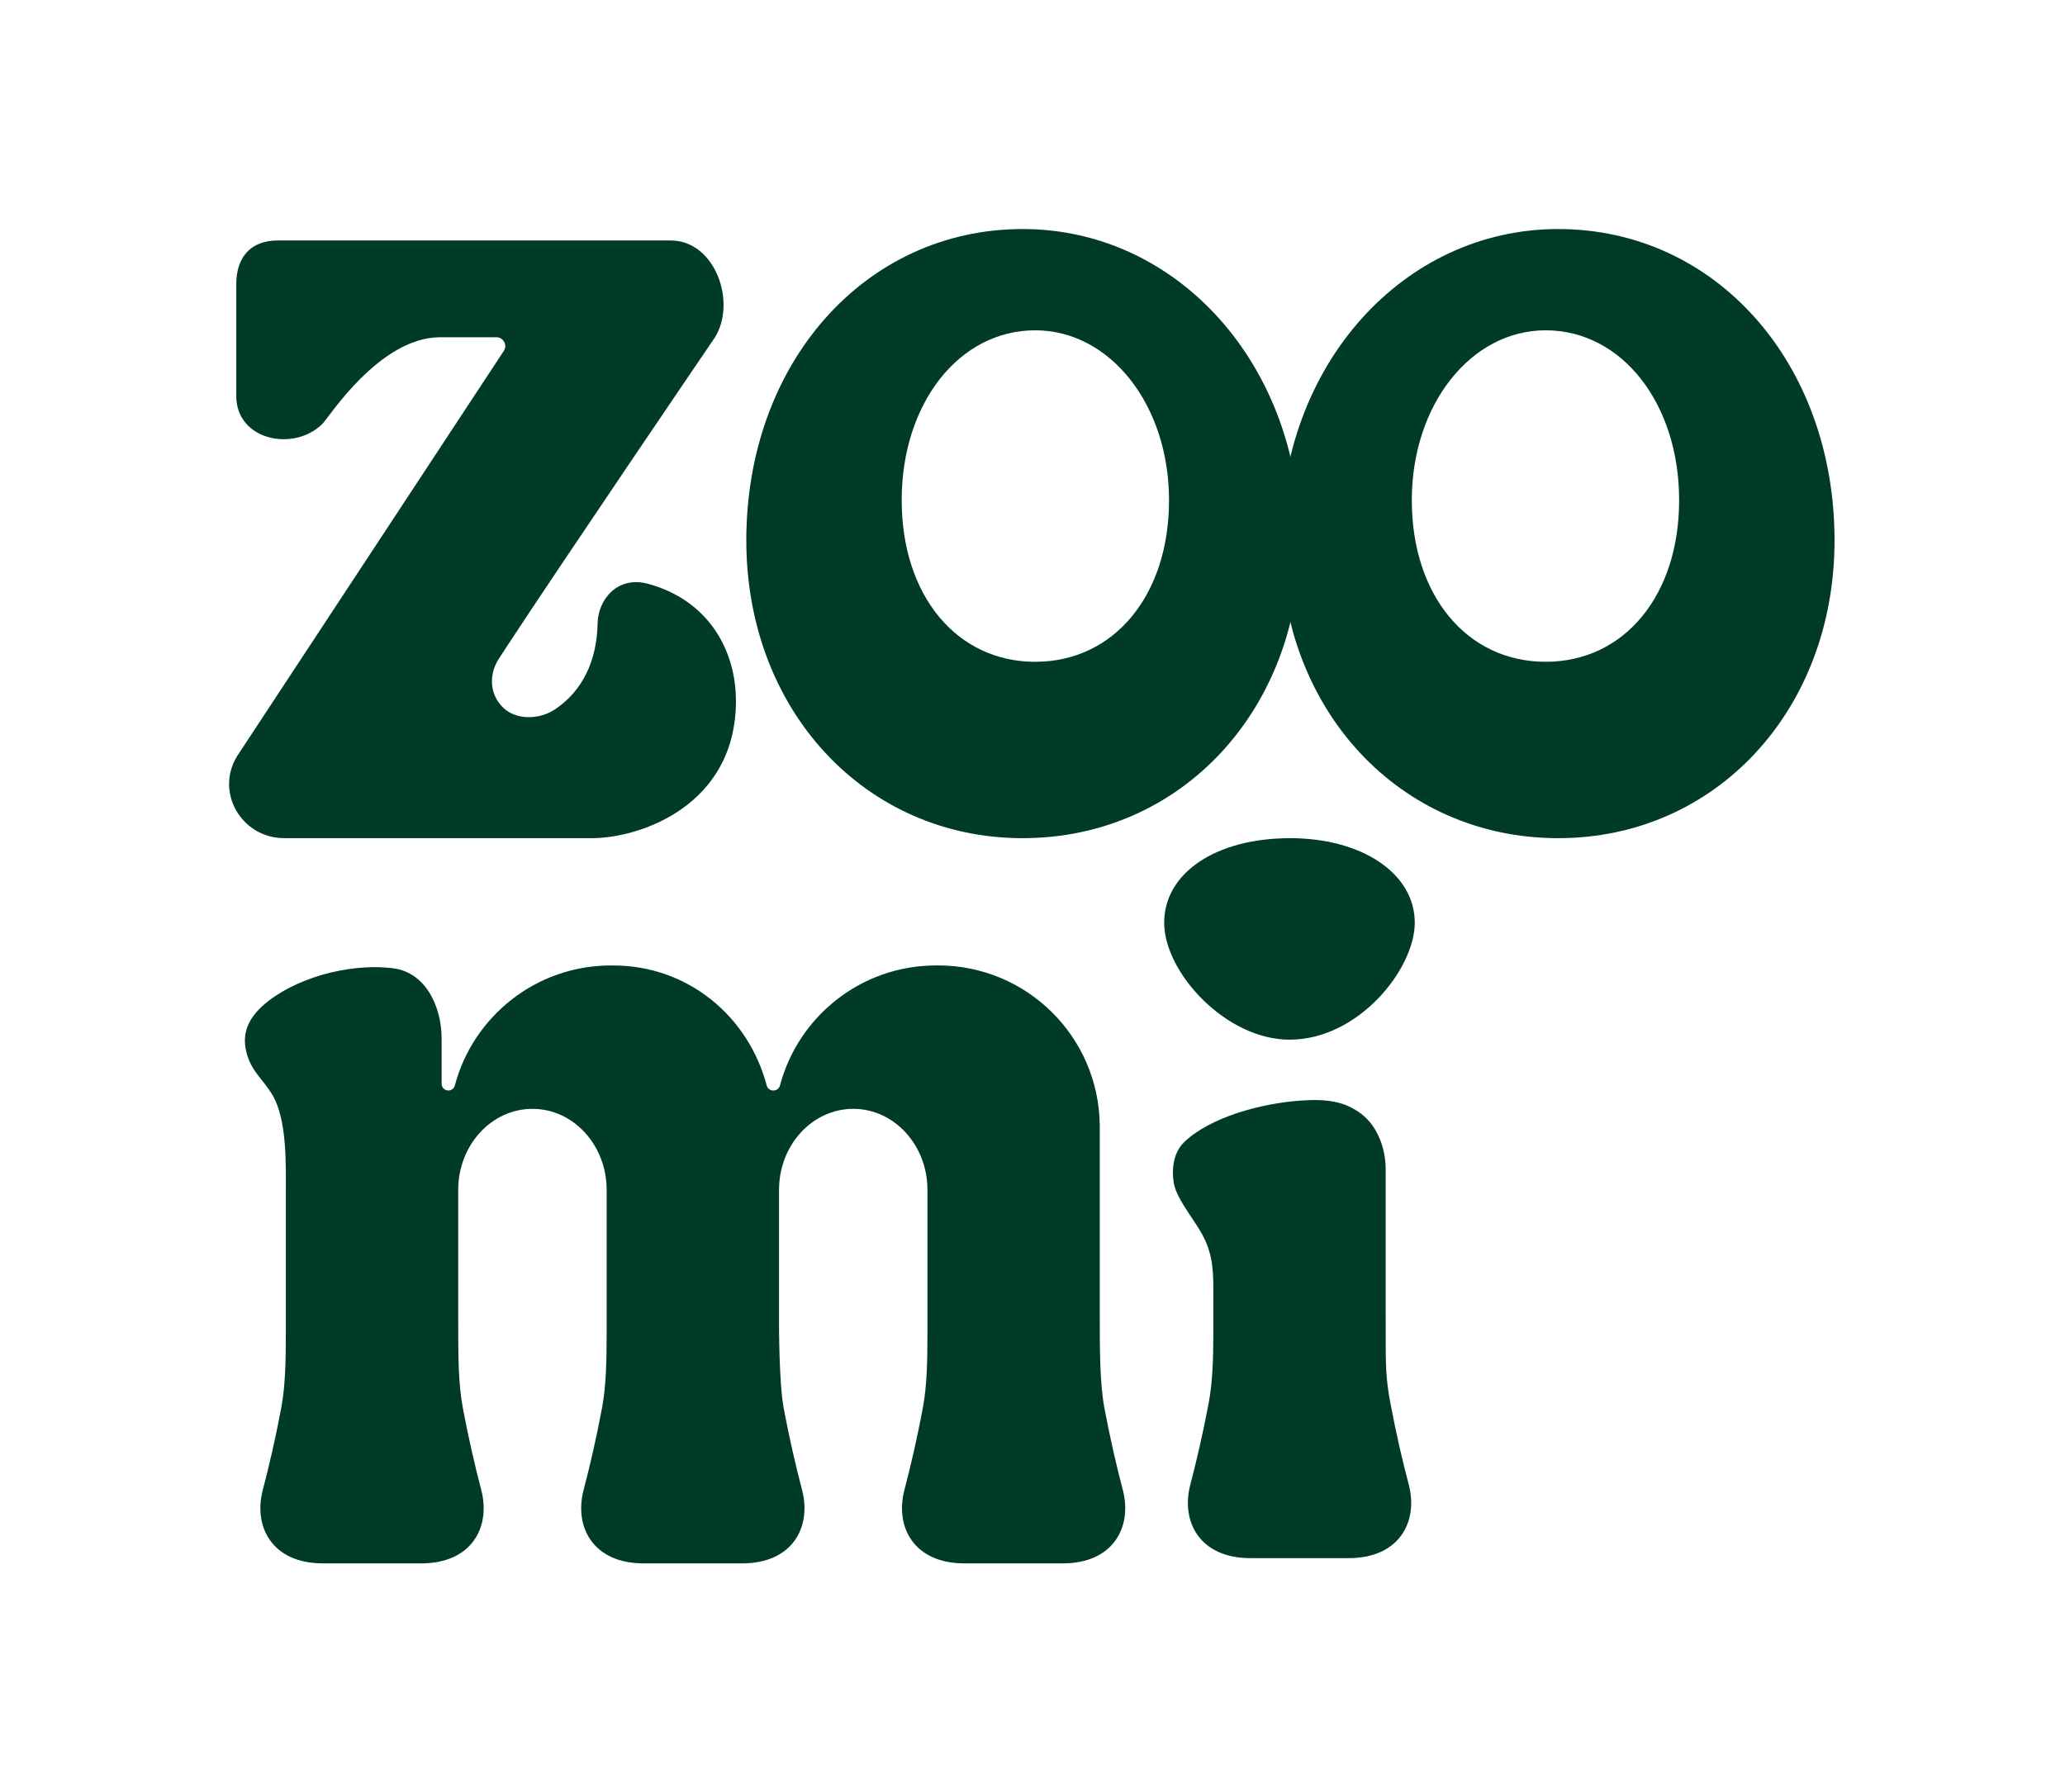 <svg xmlns="http://www.w3.org/2000/svg" width="1244" height="1080" viewBox="0 0 1244 1080" fill="none">
<path d="M938.701 138.01C844.961 138.01 771.491 220.43 771.491 325.64C771.491 427.91 843.371 505.05 938.701 505.05C1033.58 505.05 1105.16 427.92 1105.16 325.64C1105.16 218.68 1033.58 138.01 938.701 138.01ZM1011.55 301.42C1011.55 358.74 978.501 398.77 931.141 398.77C883.661 398.77 850.501 358.74 850.501 301.42C850.501 244.01 885.931 199.03 931.141 199.03C976.981 199.03 1011.55 243.05 1011.55 301.42Z" fill="#003A28"/>
<path d="M449.591 325.64C449.591 427.91 521.171 505.05 616.051 505.05C711.371 505.05 783.261 427.92 783.261 325.64C783.261 220.43 709.801 138.01 616.051 138.01C521.171 138.01 449.591 218.68 449.591 325.64ZM623.611 199.03C668.821 199.03 704.251 244.01 704.251 301.42C704.251 358.74 671.081 398.77 623.611 398.77C576.251 398.77 543.201 358.74 543.201 301.42C543.201 243.05 577.771 199.03 623.611 199.03Z" fill="#003A28"/>
<path d="M390.77 351.87C371.86 346.6 360.3 361.46 360.02 375.48C359.57 398.78 350.53 416.6 334.37 427.41C324.8 433.81 311.02 433.88 303.29 426.57C294.36 418.13 294.81 405.73 300.37 397.19C301.44 395.54 303.78 391.9 304.98 390.06C340.21 336.3 430.72 203.25 430.72 203.25C443.82 182.08 430.93 144.89 403.93 144.89H167.39C151.33 144.89 142.33 154.61 142.33 171.26V238.58C142.33 265.61 177.43 272.42 194.35 255.25C198.34 251.2 228.49 203.67 264.68 203.22H299.03C303.28 203.22 305.83 207.92 303.5 211.46L142.87 455.57C129.45 477.29 145.4 505.04 171.3 505.04H356.64C385.34 505.04 443.35 485.57 443.35 422.26C443.35 392.69 427.55 362.11 390.77 351.87Z" fill="#003A28"/>
<path d="M676.381 897.65C672.741 883.79 668.831 867.15 665.321 848.43C662.511 833.44 662.521 812.28 662.521 793.48L662.511 797.72V679.02V678.29C662.511 678.21 662.501 678.14 662.501 678.07C661.991 624.78 618.641 581.74 565.231 581.74H563.911C518.811 581.74 480.881 612.44 469.871 654.08C469.401 655.85 467.801 657.08 465.971 657.08H465.771C463.941 657.08 462.331 655.85 461.871 654.08C450.921 612.44 414.461 581.75 369.361 581.75H368.041C322.941 581.75 285.011 612.45 274.001 654.09C273.531 655.86 271.931 657.09 270.101 657.09C267.871 657.09 266.051 655.28 266.051 653.04V626.01C266.051 606.23 256.341 586.23 237.371 583.53C215.541 580.42 183.171 586.64 161.681 603.19C150.371 611.9 145.231 621.77 148.511 634.3C151.521 645.79 158.161 649.94 163.991 659.56C173.051 674.51 172.201 702.12 172.201 719.07V802.84C172.181 819.61 171.951 834.84 169.401 848.46C165.891 867.18 161.981 883.82 158.341 897.68C152.421 920.19 164.161 942.02 194.371 942.02H253.871C284.081 942.02 295.811 920.19 289.901 897.68C286.261 883.82 282.351 867.18 278.841 848.46C276.031 833.47 276.041 816.55 276.041 797.75V716.97C276.041 690.01 296.061 668.15 320.751 668.15C345.441 668.15 365.461 690.01 365.461 716.98V803.03C365.441 819.73 365.201 834.9 362.661 848.47C359.151 867.19 355.241 883.83 351.601 897.69C345.681 920.2 357.421 942.03 387.631 942.03H447.131C477.341 942.03 489.071 920.2 483.161 897.69C479.521 883.83 475.611 867.19 472.101 848.47C469.291 833.48 469.291 797.76 469.291 797.76L469.301 716.98C469.301 690.01 489.321 668.15 514.011 668.15C538.701 668.15 558.721 690.01 558.721 716.98V802.99C558.701 819.71 558.471 834.89 555.921 848.47C552.411 867.19 548.501 883.83 544.861 897.69C538.941 920.2 550.681 942.03 580.891 942.03H640.391C670.571 941.99 682.301 920.16 676.381 897.65Z" fill="#003A28"/>
<path d="M776.831 626.47C818.491 626.47 852.291 583.82 852.291 555.99C852.291 526.46 820.701 505.05 777.151 505.05C732.521 505.05 701.331 525.98 701.331 555.99C701.331 586.12 738.631 626.47 776.831 626.47Z" fill="#003A28"/>
<path d="M837.571 845.3C834.761 830.31 834.771 822.33 834.771 803.52L834.761 774.23C834.761 750.41 834.761 724.22 834.761 704.75C834.761 692.02 829.931 678.63 819.971 671.12C810.301 663.83 800.031 662.06 783.971 663.14C759.141 664.82 728.891 673.37 713.481 688.09C706.381 694.88 705.931 705.45 707.061 712.5C708.461 721.33 716.911 731.61 722.731 741.22C729.791 752.87 730.951 762.58 730.951 776.3C730.951 780.09 730.941 799.48 730.941 804.56C730.871 819.42 730.461 833.01 728.151 845.3C724.641 864.02 720.731 880.66 717.091 894.52C711.171 917.03 722.911 938.86 753.121 938.86H812.621C842.831 938.86 854.561 917.03 848.651 894.52C844.981 880.66 841.081 864.02 837.571 845.3Z" fill="#003A28"/>
</svg>
